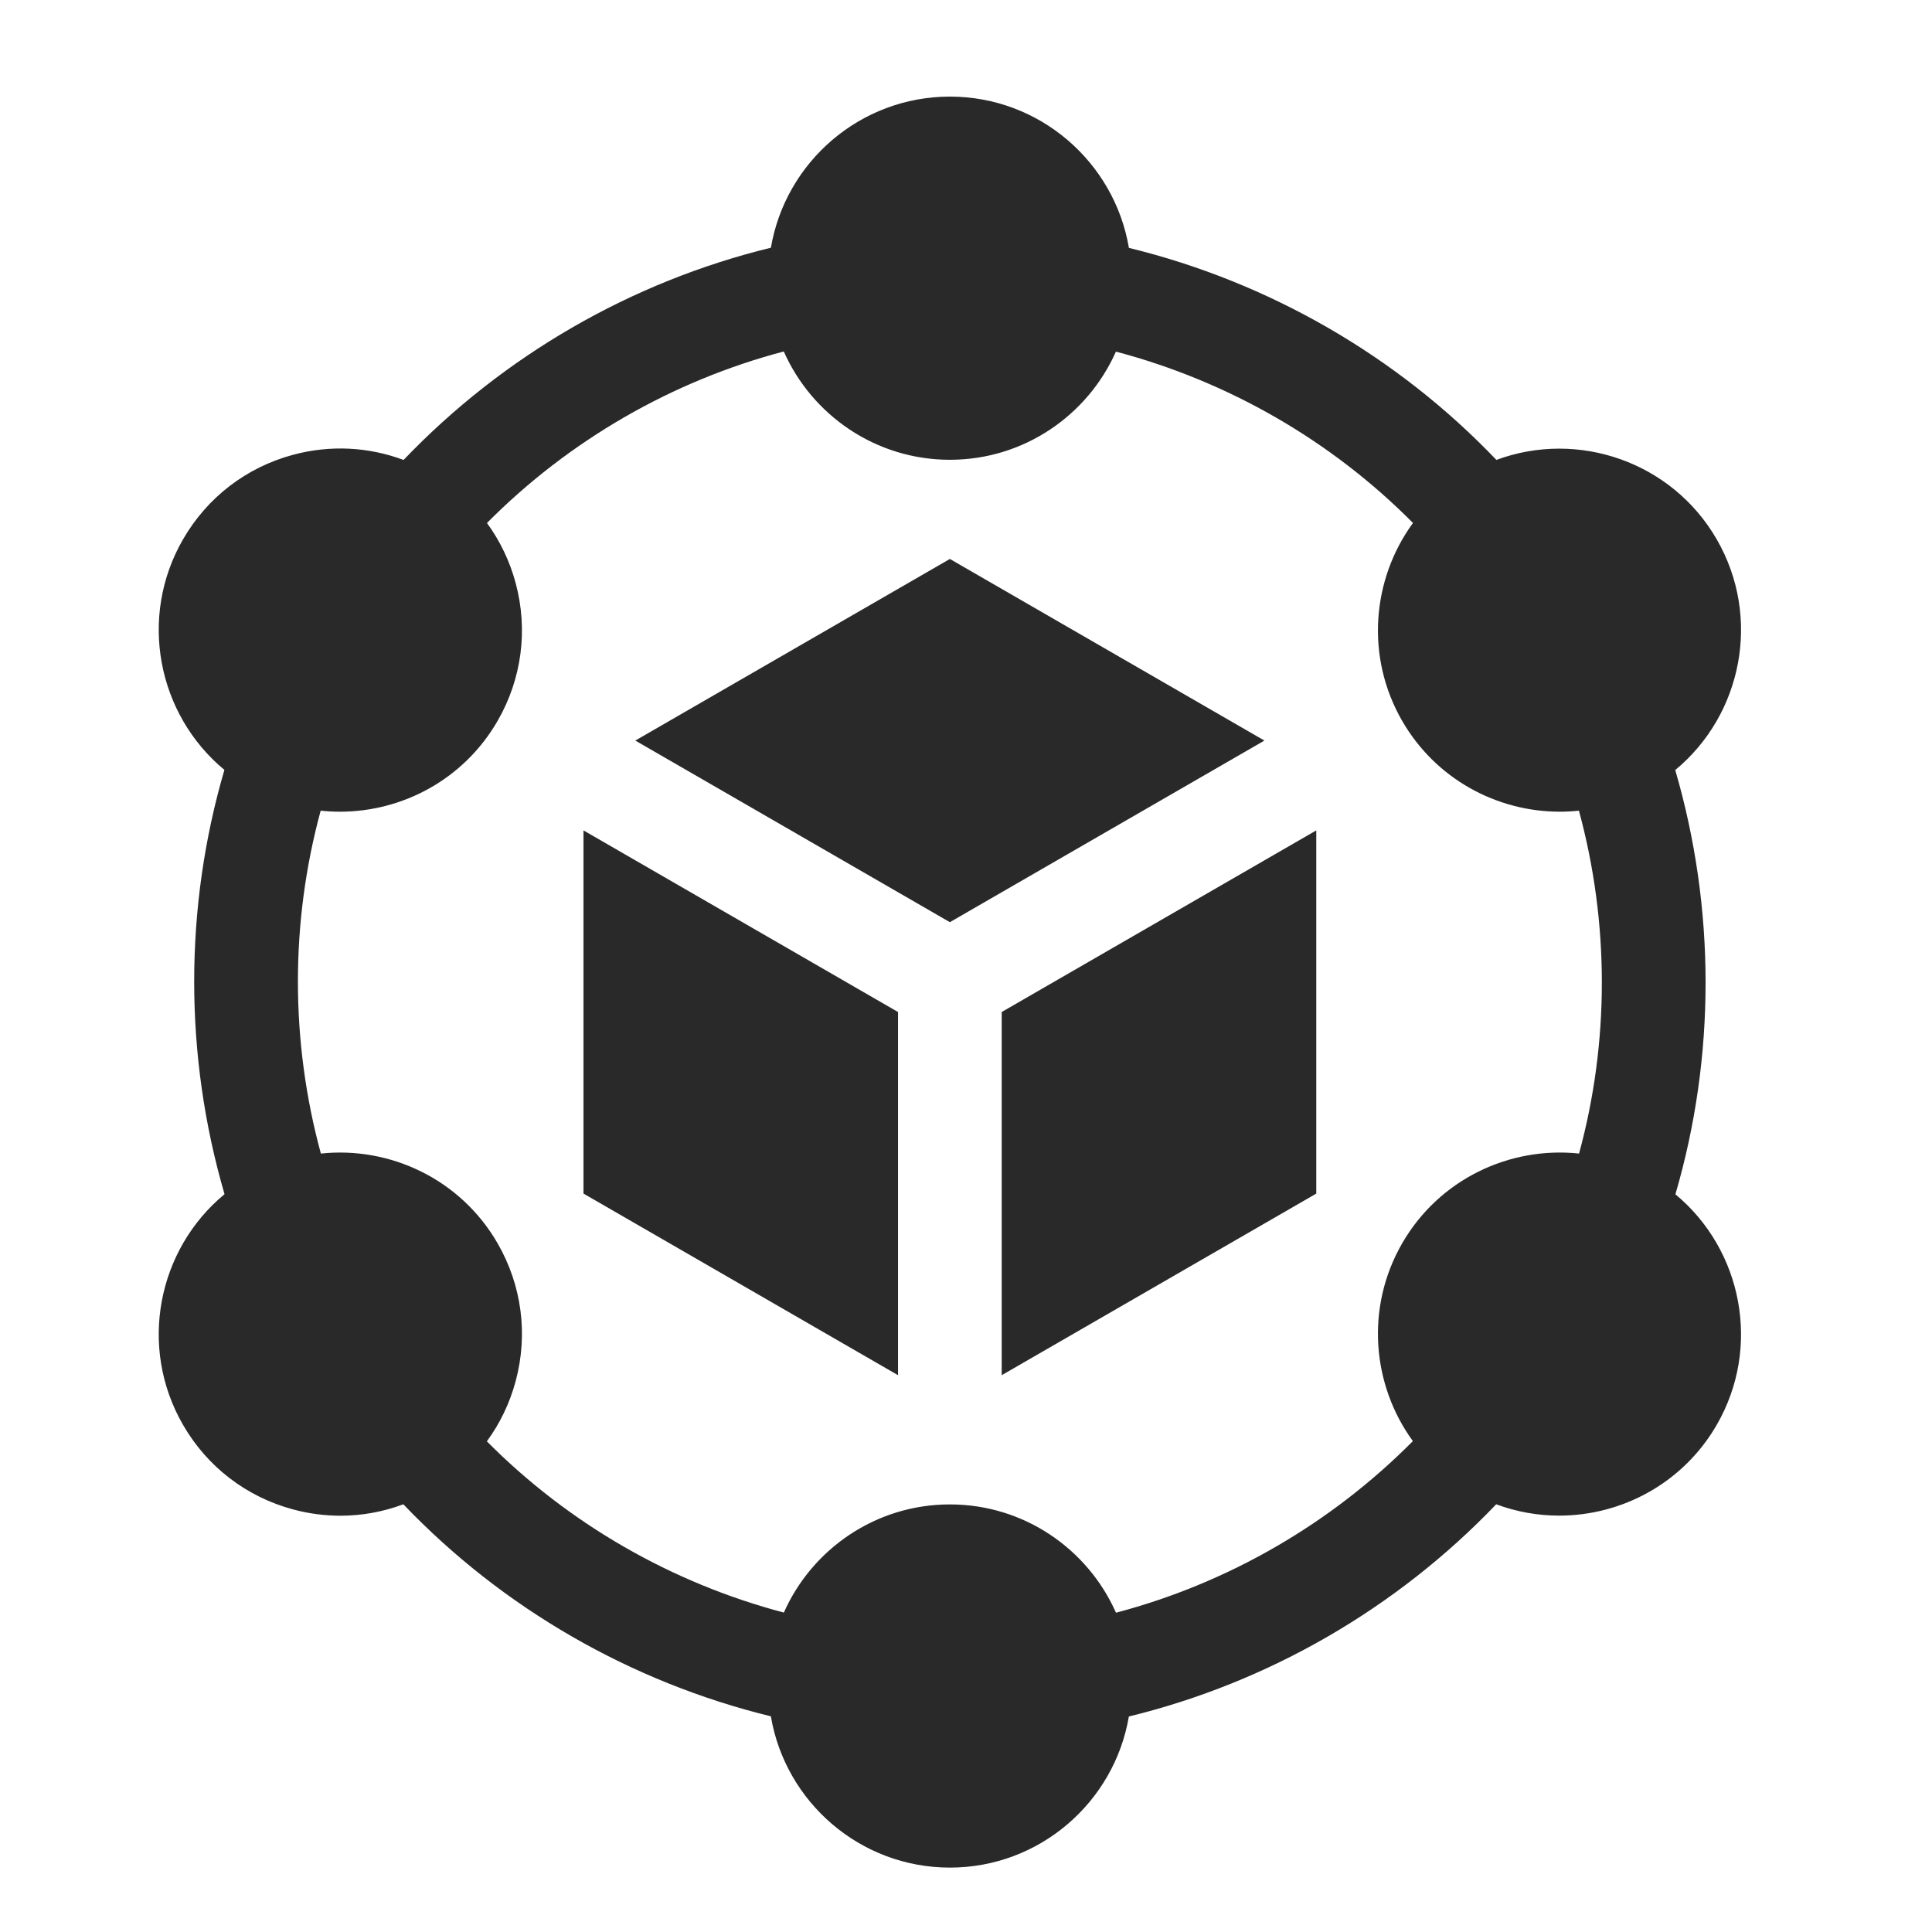 <svg width="60" height="60" viewBox="0 0 60 60" fill="none" xmlns="http://www.w3.org/2000/svg">
<path d="M31.109 31.429V42.708L40.878 37.068V25.789L31.109 31.429Z" fill="#282928"/>
<path d="M29.499 28.639L39.267 22.999L29.499 17.359L19.73 22.999L29.499 28.639Z" fill="#282928"/>
<path d="M27.889 31.429L18.121 25.789V37.068L27.889 42.708V31.429Z" fill="#282928"/>
<path d="M52.031 37.09C53.283 32.809 53.281 28.215 52.026 23.914C54.108 22.193 54.71 19.165 53.315 16.75C51.922 14.337 49.002 13.344 46.472 14.283C43.391 11.057 39.412 8.762 35.059 7.698C34.609 5.035 32.288 3 29.5 3C26.713 3 24.393 5.032 23.941 7.693C19.608 8.749 15.631 11.046 12.533 14.284C11.442 13.876 10.255 13.815 9.108 14.122C7.653 14.512 6.437 15.445 5.684 16.75C4.29 19.164 4.891 22.189 6.969 23.91C5.716 28.191 5.718 32.784 6.973 37.086C4.891 38.807 4.289 41.835 5.684 44.25C6.437 45.555 7.653 46.488 9.108 46.878C9.594 47.008 10.087 47.072 10.577 47.072C11.242 47.072 11.9 46.951 12.526 46.717C15.608 49.942 19.587 52.238 23.94 53.302C24.39 55.965 26.711 58 29.5 58C32.286 58 34.606 55.968 35.058 53.307C39.391 52.251 43.368 49.954 46.466 46.717C47.103 46.954 47.765 47.069 48.422 47.069C50.372 47.069 52.272 46.057 53.315 44.25C54.709 41.837 54.108 38.811 52.031 37.09ZM34.658 50.084C33.781 48.105 31.8 46.721 29.5 46.721C27.201 46.721 25.221 48.103 24.343 50.08C20.85 49.158 17.652 47.314 15.12 44.762C15.527 44.206 15.832 43.575 16.015 42.89C16.405 41.435 16.205 39.915 15.452 38.61C14.303 36.62 12.115 35.596 9.965 35.825C9.016 32.337 9.015 28.645 9.959 25.176C10.159 25.197 10.359 25.208 10.558 25.208C12.509 25.208 14.409 24.197 15.452 22.39C16.205 21.085 16.405 19.565 16.015 18.11C15.832 17.427 15.528 16.797 15.123 16.242C17.669 13.678 20.865 11.832 24.341 10.915C25.218 12.895 27.199 14.279 29.5 14.279C31.798 14.279 33.778 12.897 34.656 10.92C38.151 11.843 41.349 13.687 43.881 16.241C42.606 17.989 42.397 20.398 43.547 22.39C44.59 24.197 46.49 25.208 48.441 25.208C48.638 25.208 48.837 25.197 49.035 25.176C49.983 28.664 49.984 32.356 49.039 35.825C46.887 35.595 44.697 36.618 43.547 38.61C42.398 40.601 42.605 43.007 43.878 44.755C41.332 47.321 38.135 49.168 34.658 50.084Z" fill="#282928"/>
</svg>
